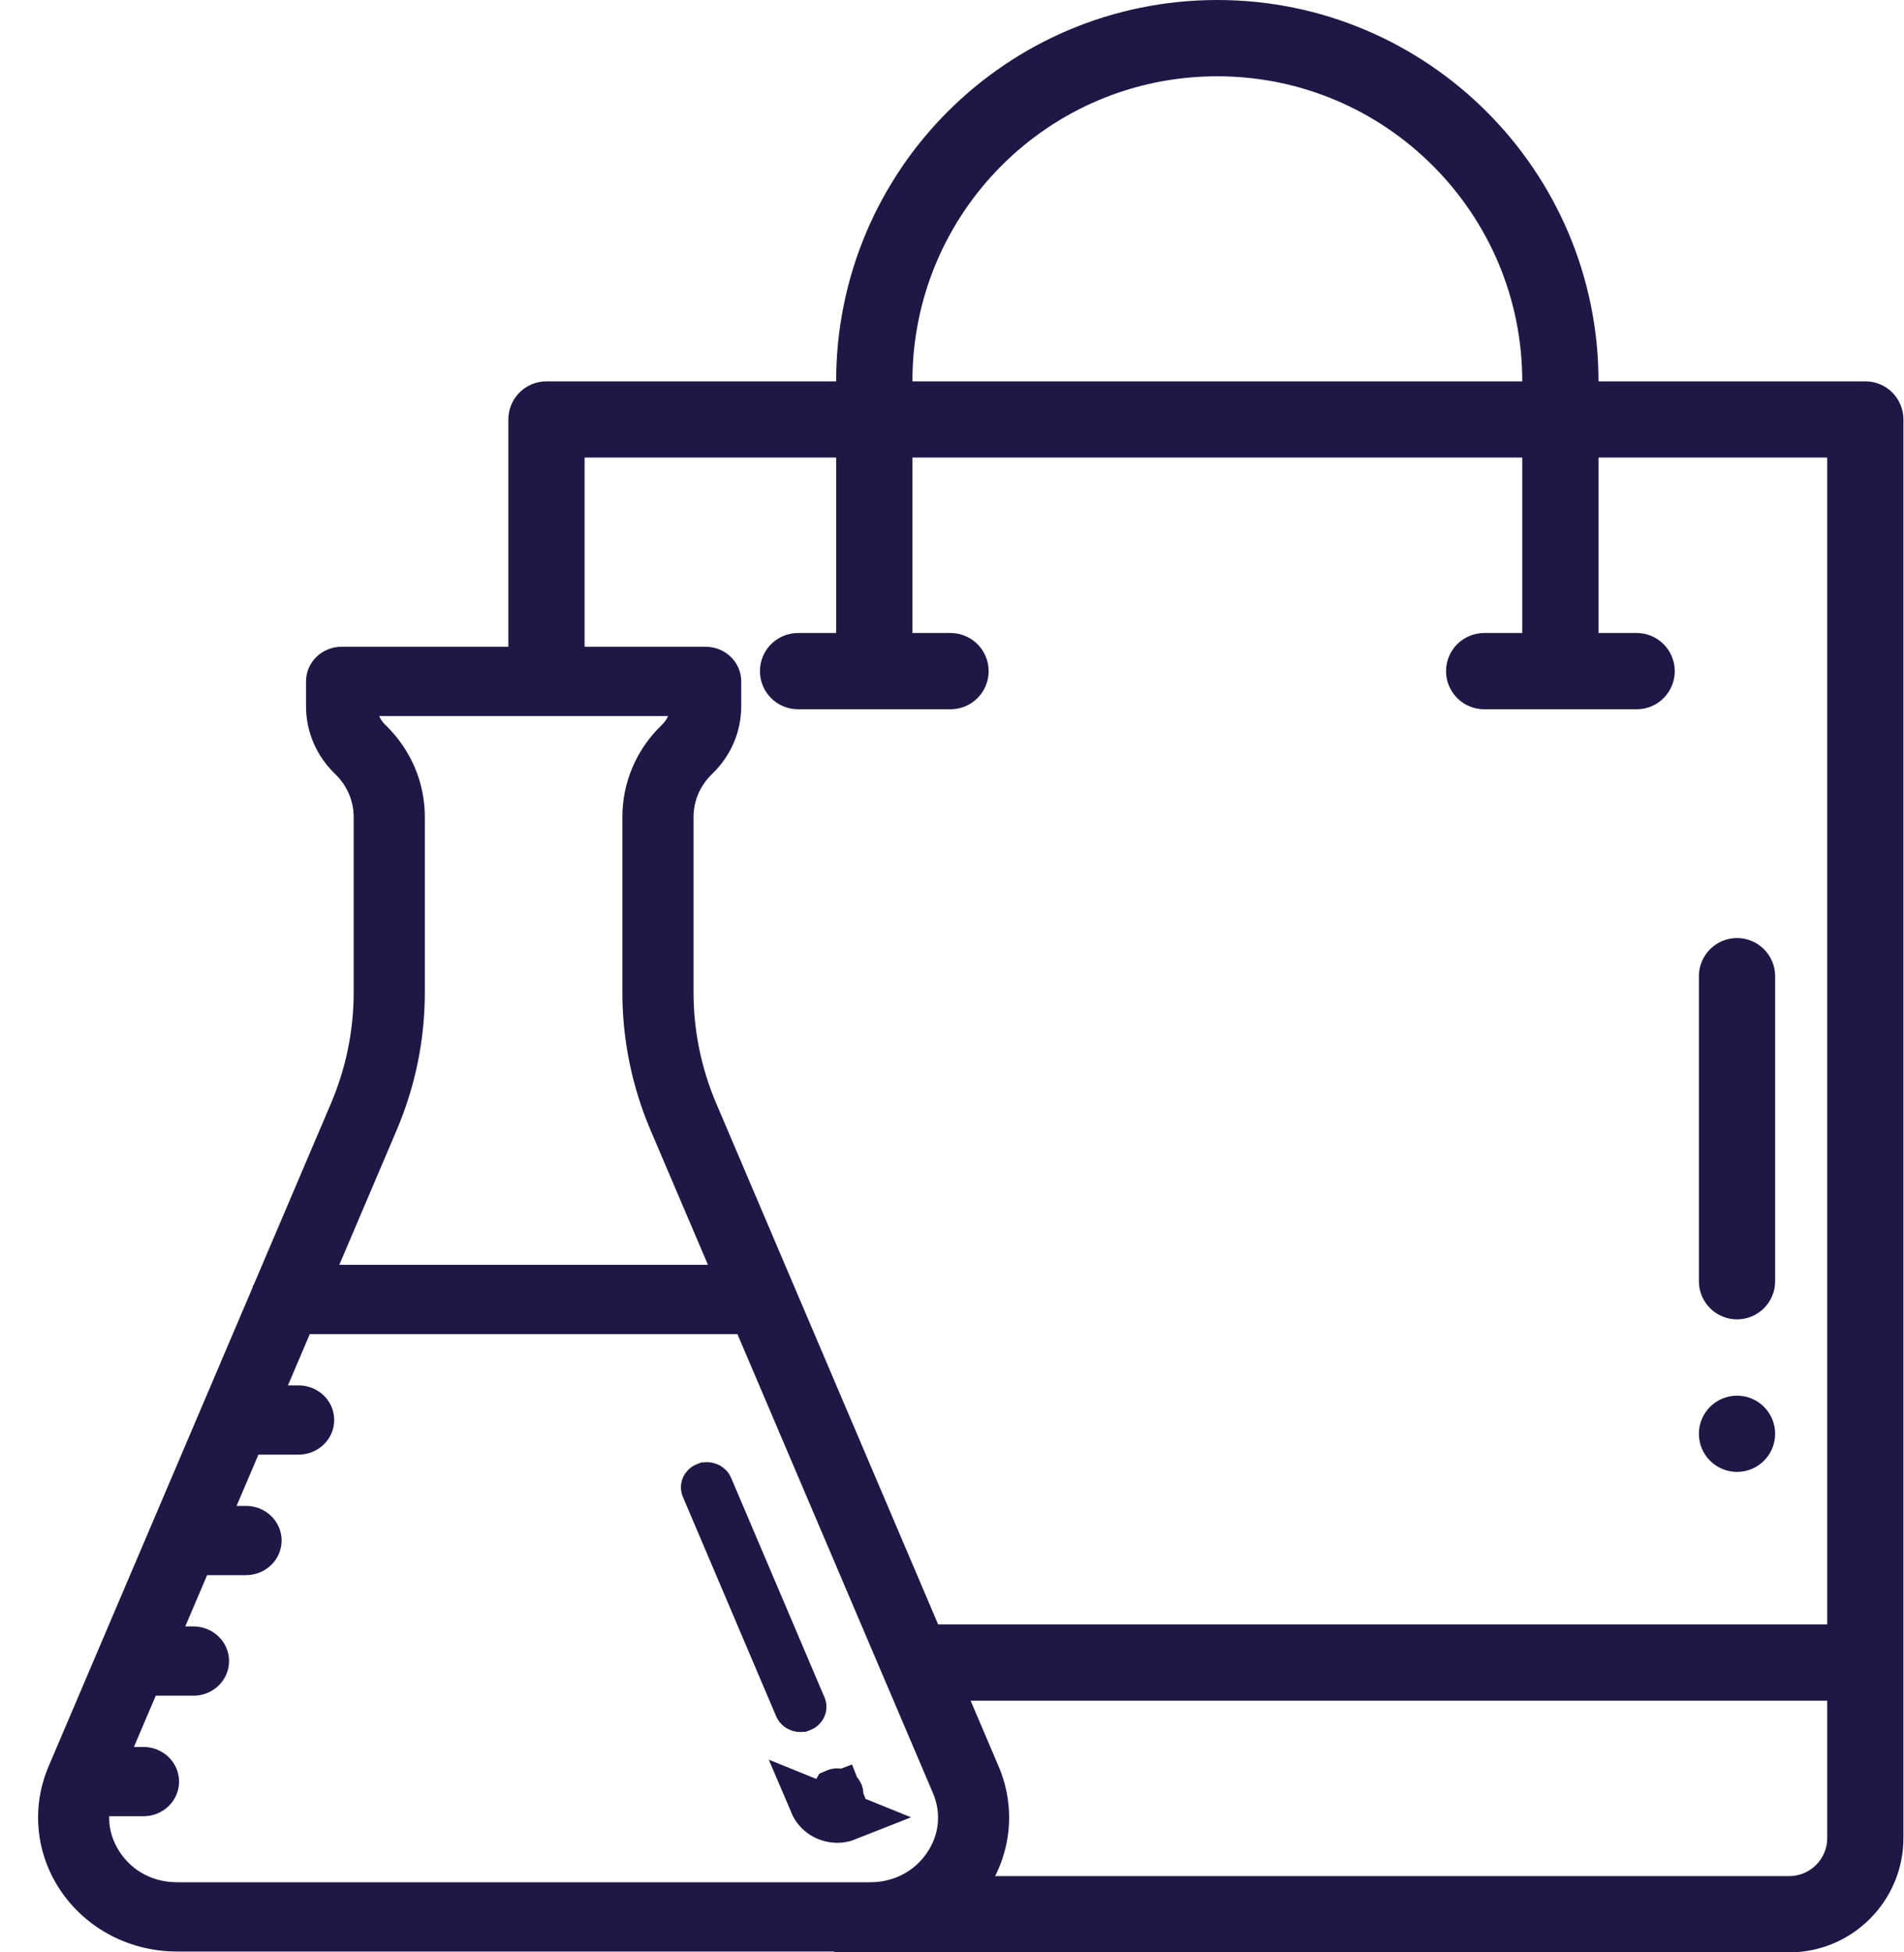 <svg width="40" height="41" viewBox="0 0 40 41" fill="none" xmlns="http://www.w3.org/2000/svg">
	<path d="M36.793 30.109C36.793 30.275 36.658 30.41 36.492 30.41C36.326 30.41 36.191 30.275 36.191 30.109C36.191 29.944 36.326 29.809 36.492 29.809C36.658 29.809 36.793 29.944 36.793 30.109Z" fill="#201747" stroke="#201747"/>
	<path d="M33.082 8.008V8.508H33.582H39.188C39.354 8.508 39.488 8.642 39.488 8.809V38.598C39.488 39.646 38.635 40.5 37.586 40.5H19.062L19.906 39.898H20.632H37.586C38.304 39.898 38.887 39.316 38.887 38.598V35.715V35.215H38.387H20.77H19.488V34.613H20.77H38.387H38.887V34.113V9.609V9.109H38.387H33.582H33.082V9.609V13.293V13.793H33.582H34.383C34.549 13.793 34.684 13.928 34.684 14.094C34.684 14.26 34.549 14.395 34.383 14.395H31.18C31.014 14.395 30.879 14.26 30.879 14.094C30.879 13.928 31.014 13.793 31.18 13.793H31.98H32.48V13.293V9.609V9.109H31.98H19.168H18.668V9.609V13.293V13.793H19.168H19.969C20.135 13.793 20.27 13.928 20.27 14.094C20.27 14.26 20.135 14.395 19.969 14.395H16.766C16.599 14.395 16.465 14.26 16.465 14.094C16.465 13.928 16.599 13.793 16.766 13.793H17.566H18.066V13.293V9.609V9.109H17.566H12.281H11.781V9.609V13.354H11.18V8.809C11.18 8.642 11.314 8.508 11.48 8.508H17.566H18.066V8.008C18.066 3.856 21.425 0.5 25.574 0.5C29.714 0.5 33.082 3.868 33.082 8.008ZM31.98 8.508H32.48V8.008C32.48 4.199 29.383 1.102 25.574 1.102C21.755 1.102 18.668 4.191 18.668 8.008V8.508H19.168H31.98Z" fill="#201747" stroke="#201747"/>
	<path d="M36.793 26.906C36.793 27.072 36.658 27.207 36.492 27.207C36.326 27.207 36.191 27.072 36.191 26.906V20.5C36.191 20.334 36.326 20.199 36.492 20.199C36.658 20.199 36.793 20.334 36.793 20.5V26.906Z" fill="#201747" stroke="#201747"/>
	<path d="M7.042 23.218L5.413 27.041L5.413 27.043L5.411 27.045H5.411L5.411 27.047L1.112 37.135C0.754 37.975 0.854 38.927 1.379 39.681C1.904 40.434 2.778 40.882 3.717 40.882H18.283C19.222 40.882 20.097 40.434 20.621 39.681C21.146 38.927 21.246 37.975 20.888 37.135L20.796 37.174L20.888 37.135L14.958 23.218C14.634 22.459 14.47 21.657 14.47 20.837V17.158C14.47 16.79 14.619 16.443 14.891 16.181C15.265 15.821 15.472 15.341 15.472 14.83V14.309C15.472 13.959 15.178 13.682 14.824 13.682H7.176C6.822 13.682 6.529 13.959 6.529 14.309V14.83C6.529 15.341 6.735 15.821 7.109 16.181C7.381 16.443 7.53 16.79 7.53 17.158V20.837C7.53 21.657 7.366 22.459 7.042 23.218ZM8.023 15.291C7.921 15.193 7.856 15.07 7.833 14.937H14.167C14.145 15.07 14.079 15.193 13.977 15.291C13.46 15.789 13.175 16.452 13.175 17.158V20.836C13.175 21.822 13.372 22.785 13.76 23.697L15.024 26.661H6.977L8.24 23.697C8.628 22.785 8.825 21.823 8.825 20.837V17.158C8.825 16.452 8.54 15.789 8.023 15.291ZM19.547 38.979C19.261 39.39 18.801 39.627 18.283 39.627H3.717C3.199 39.627 2.74 39.391 2.453 38.979C2.254 38.693 2.168 38.366 2.2 38.041H3.014C3.368 38.041 3.662 37.764 3.662 37.414C3.662 37.064 3.368 36.786 3.014 36.786H2.662L3.206 35.51H4.064C4.418 35.51 4.712 35.232 4.712 34.882C4.712 34.532 4.418 34.255 4.064 34.255H3.741L4.285 32.978H5.168C5.523 32.978 5.816 32.701 5.816 32.351C5.816 32.001 5.523 31.724 5.168 31.724H4.819L5.363 30.447H6.273C6.627 30.447 6.921 30.17 6.921 29.82C6.921 29.47 6.627 29.193 6.273 29.193H5.898L6.442 27.916H15.558L19.691 37.614C19.886 38.071 19.834 38.568 19.547 38.979Z" fill="#201747" stroke="#201747" stroke-width="0.2"/>
	<path d="M17.543 37.675H17.543C17.545 37.679 17.548 37.684 17.556 37.689C17.565 37.695 17.577 37.699 17.59 37.699C17.598 37.699 17.606 37.697 17.614 37.694L17.797 38.159M17.543 37.675L17.563 37.64C17.579 37.633 17.596 37.634 17.611 37.64C17.626 37.646 17.632 37.654 17.634 37.659L17.636 37.664L17.637 37.666C17.638 37.669 17.638 37.67 17.638 37.67C17.638 37.671 17.637 37.672 17.636 37.675C17.634 37.68 17.629 37.688 17.614 37.694L17.797 38.159M17.543 37.675L17.54 37.666L17.543 37.675ZM17.797 38.159C17.729 38.186 17.659 38.199 17.59 38.199C17.374 38.199 17.17 38.075 17.083 37.87L17.797 38.159Z" fill="#201747"/>
	<path d="M17.543 37.675H17.543C17.545 37.679 17.548 37.684 17.556 37.689C17.565 37.695 17.577 37.699 17.59 37.699C17.598 37.699 17.606 37.697 17.614 37.694L17.797 38.159M17.543 37.675L17.563 37.64C17.579 37.633 17.596 37.634 17.611 37.64C17.626 37.646 17.632 37.654 17.634 37.659L17.636 37.664L17.637 37.666C17.638 37.669 17.638 37.67 17.638 37.67C17.638 37.671 17.637 37.672 17.636 37.675C17.634 37.68 17.629 37.688 17.614 37.694L17.797 38.159M17.543 37.675L17.54 37.666L17.543 37.675ZM17.797 38.159C17.729 38.186 17.659 38.199 17.59 38.199C17.374 38.199 17.17 38.075 17.083 37.87L17.797 38.159Z" stroke="#201747"/>
	<path d="M16.861 35.84V35.84C16.862 35.843 16.862 35.844 16.862 35.844C16.862 35.845 16.862 35.846 16.861 35.849C16.86 35.852 16.858 35.855 16.854 35.858C16.851 35.861 16.846 35.865 16.838 35.868L16.837 35.868C16.83 35.871 16.823 35.873 16.814 35.873C16.801 35.873 16.789 35.868 16.78 35.863C16.773 35.858 16.769 35.853 16.767 35.849L16.767 35.849L14.806 31.238V31.238C14.805 31.235 14.805 31.234 14.805 31.234V31.234C14.805 31.233 14.805 31.231 14.806 31.229C14.807 31.226 14.809 31.223 14.812 31.22C14.815 31.217 14.82 31.213 14.828 31.21L14.829 31.21C14.845 31.203 14.862 31.204 14.877 31.21C14.892 31.216 14.897 31.224 14.899 31.229L14.899 31.229L16.861 35.84Z" fill="#201747" stroke="#201747"/>
</svg>
